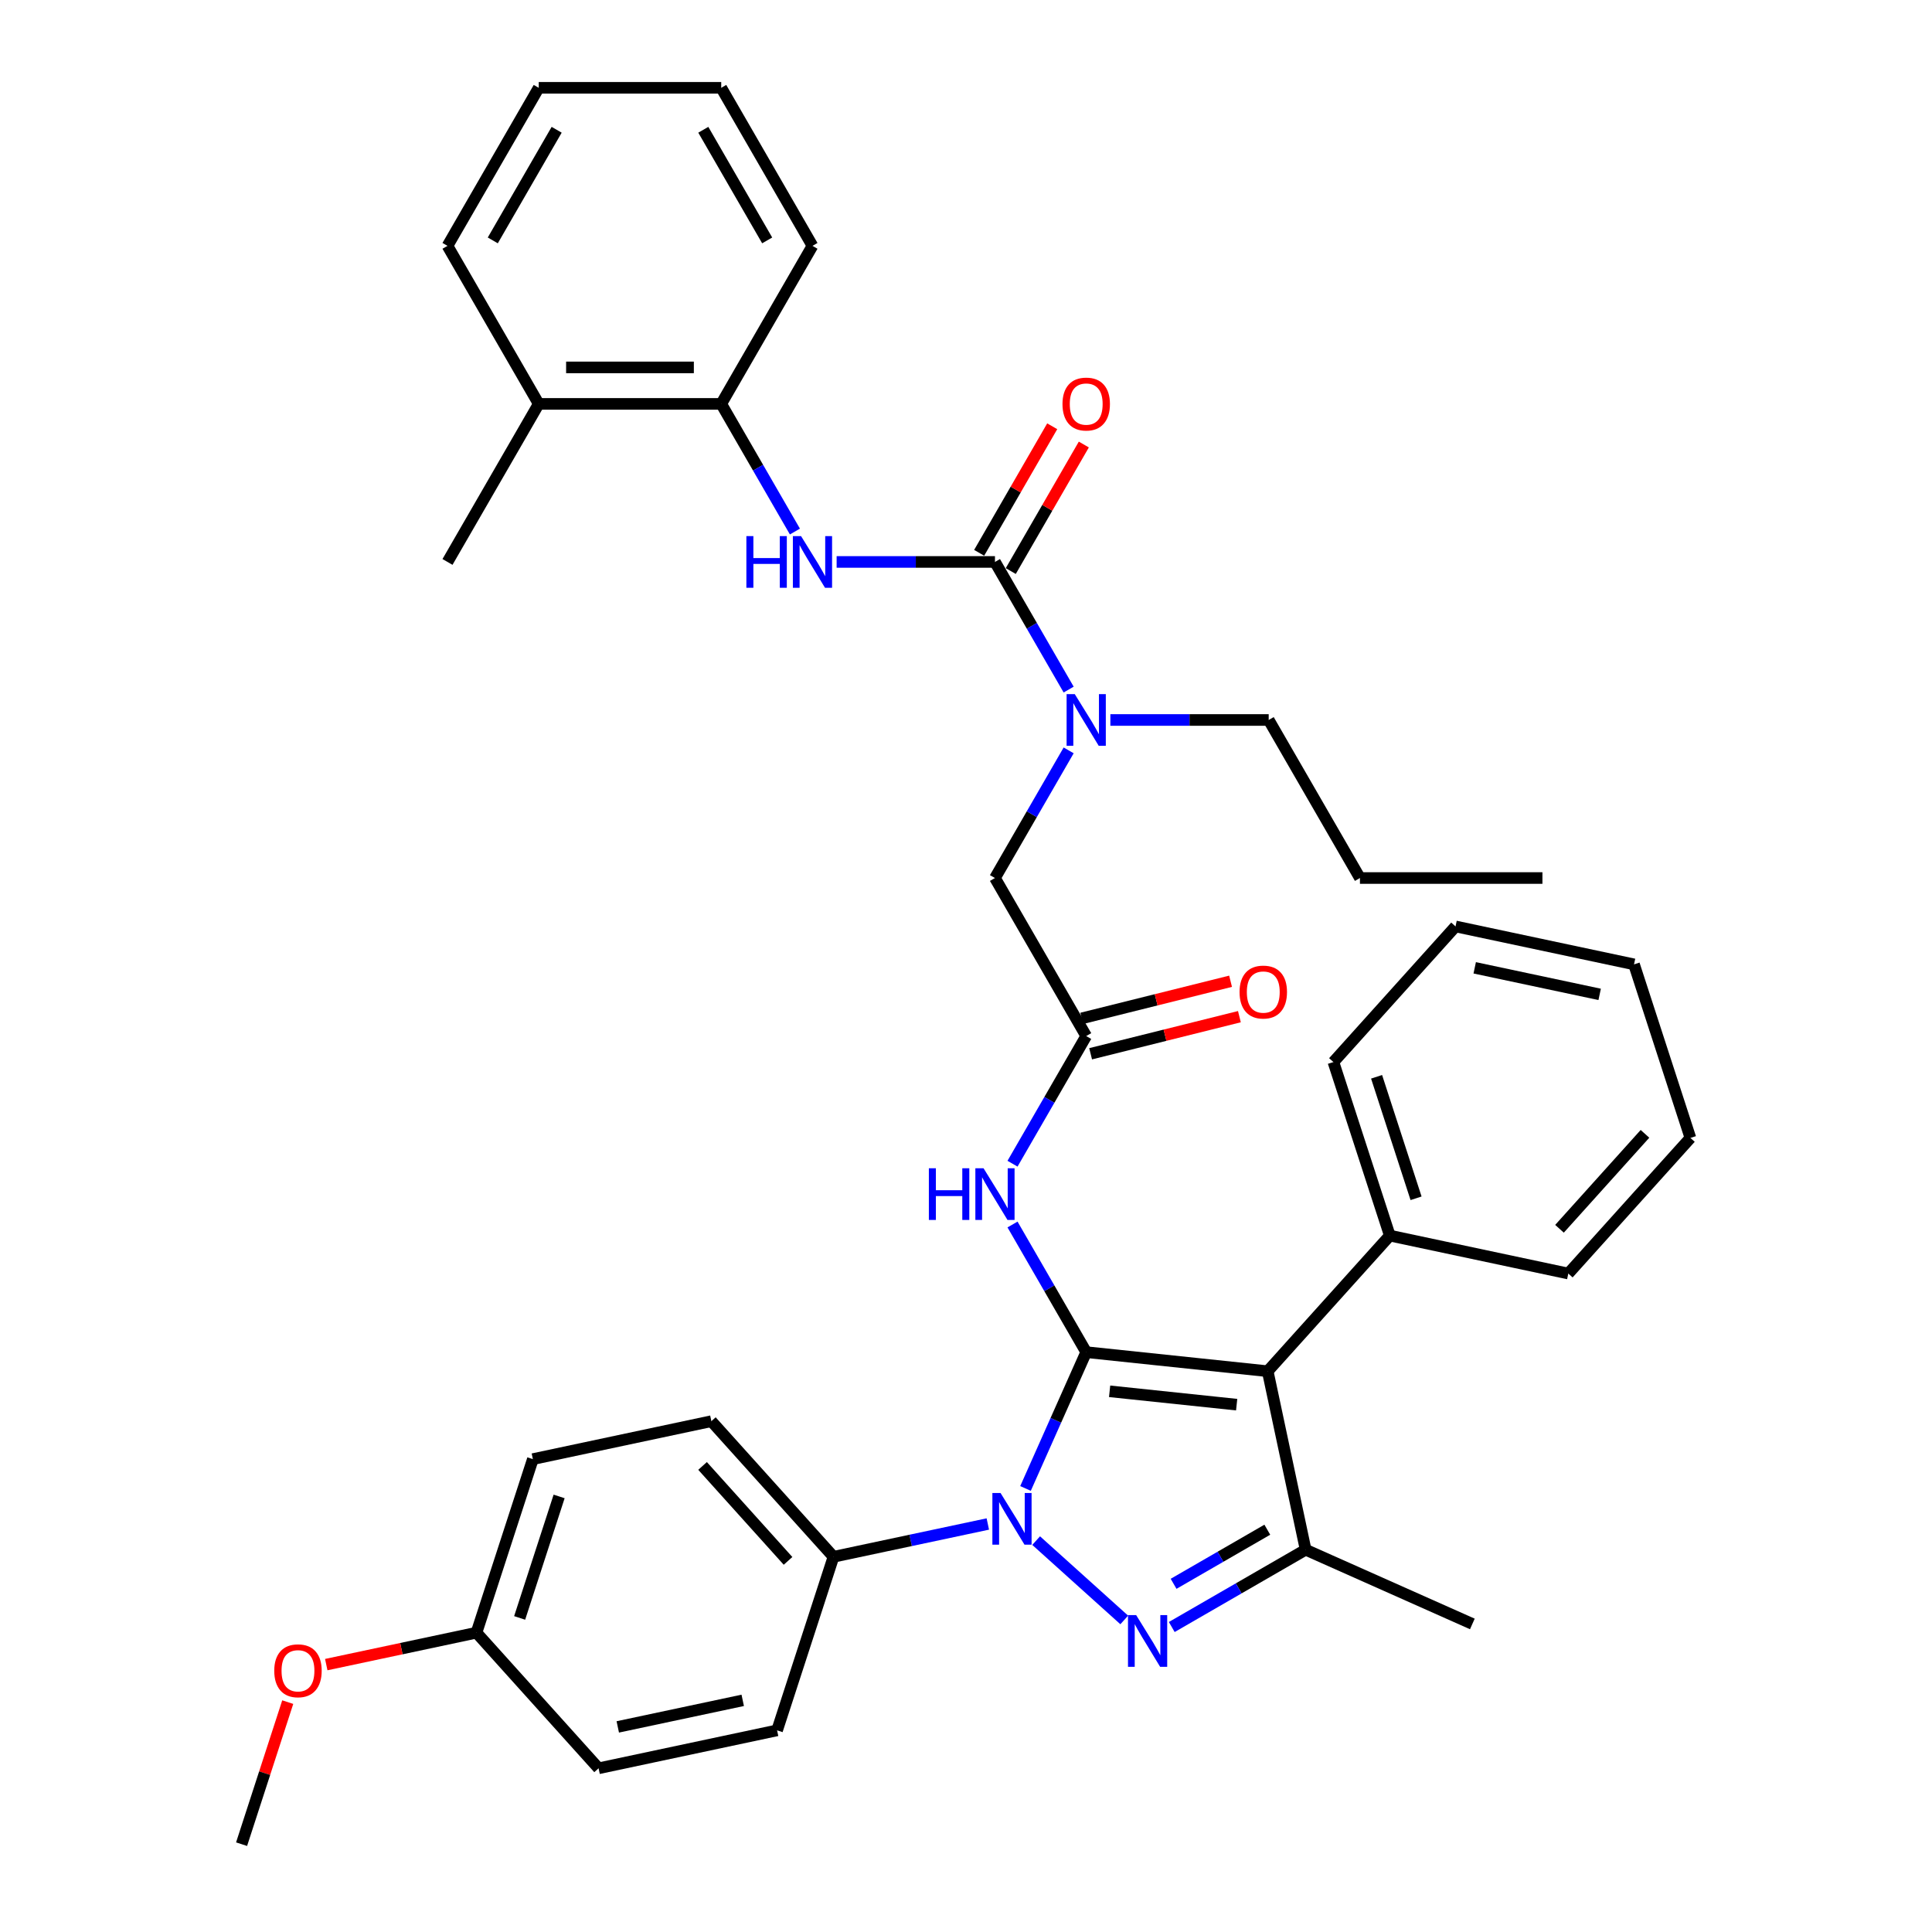 <?xml version='1.0' encoding='iso-8859-1'?>
<svg version='1.1' baseProfile='full'
              xmlns='http://www.w3.org/2000/svg'
                      xmlns:rdkit='http://www.rdkit.org/xml'
                      xmlns:xlink='http://www.w3.org/1999/xlink'
                  xml:space='preserve'
width='1000px' height='1000px' viewBox='0 0 1000 1000'>
<!-- END OF HEADER -->
<rect style='opacity:1.0;fill:#FFFFFF;stroke:none' width='1000' height='1000' x='0' y='0'> </rect>
<path class='bond-0' d='M 562.219,536.264 L 543.148,569.297' style='fill:none;fill-rule:evenodd;stroke:#000000;stroke-width:6px;stroke-linecap:butt;stroke-linejoin:miter;stroke-opacity:1' />
<path class='bond-0' d='M 543.148,569.297 L 524.076,602.329' style='fill:none;fill-rule:evenodd;stroke:#0000FF;stroke-width:6px;stroke-linecap:butt;stroke-linejoin:miter;stroke-opacity:1' />
<path class='bond-1' d='M 564.505,545.429 L 603.009,535.827' style='fill:none;fill-rule:evenodd;stroke:#000000;stroke-width:6px;stroke-linecap:butt;stroke-linejoin:miter;stroke-opacity:1' />
<path class='bond-1' d='M 603.009,535.827 L 641.513,526.224' style='fill:none;fill-rule:evenodd;stroke:#FF0000;stroke-width:6px;stroke-linecap:butt;stroke-linejoin:miter;stroke-opacity:1' />
<path class='bond-1' d='M 559.933,527.099 L 598.438,517.497' style='fill:none;fill-rule:evenodd;stroke:#000000;stroke-width:6px;stroke-linecap:butt;stroke-linejoin:miter;stroke-opacity:1' />
<path class='bond-1' d='M 598.438,517.497 L 636.942,507.895' style='fill:none;fill-rule:evenodd;stroke:#FF0000;stroke-width:6px;stroke-linecap:butt;stroke-linejoin:miter;stroke-opacity:1' />
<path class='bond-2' d='M 562.219,536.264 L 514.991,454.463' style='fill:none;fill-rule:evenodd;stroke:#000000;stroke-width:6px;stroke-linecap:butt;stroke-linejoin:miter;stroke-opacity:1' />
<path class='bond-3' d='M 514.991,454.463 L 534.062,421.43' style='fill:none;fill-rule:evenodd;stroke:#000000;stroke-width:6px;stroke-linecap:butt;stroke-linejoin:miter;stroke-opacity:1' />
<path class='bond-3' d='M 534.062,421.43 L 553.134,388.397' style='fill:none;fill-rule:evenodd;stroke:#0000FF;stroke-width:6px;stroke-linecap:butt;stroke-linejoin:miter;stroke-opacity:1' />
<path class='bond-4' d='M 524.076,633.802 L 543.148,666.835' style='fill:none;fill-rule:evenodd;stroke:#0000FF;stroke-width:6px;stroke-linecap:butt;stroke-linejoin:miter;stroke-opacity:1' />
<path class='bond-4' d='M 543.148,666.835 L 562.219,699.868' style='fill:none;fill-rule:evenodd;stroke:#000000;stroke-width:6px;stroke-linecap:butt;stroke-linejoin:miter;stroke-opacity:1' />
<path class='bond-5' d='M 553.134,356.925 L 534.062,323.892' style='fill:none;fill-rule:evenodd;stroke:#0000FF;stroke-width:6px;stroke-linecap:butt;stroke-linejoin:miter;stroke-opacity:1' />
<path class='bond-5' d='M 534.062,323.892 L 514.991,290.859' style='fill:none;fill-rule:evenodd;stroke:#000000;stroke-width:6px;stroke-linecap:butt;stroke-linejoin:miter;stroke-opacity:1' />
<path class='bond-6' d='M 574.725,372.661 L 615.7,372.661' style='fill:none;fill-rule:evenodd;stroke:#0000FF;stroke-width:6px;stroke-linecap:butt;stroke-linejoin:miter;stroke-opacity:1' />
<path class='bond-6' d='M 615.7,372.661 L 656.675,372.661' style='fill:none;fill-rule:evenodd;stroke:#000000;stroke-width:6px;stroke-linecap:butt;stroke-linejoin:miter;stroke-opacity:1' />
<path class='bond-7' d='M 511.294,788.816 L 471.351,797.306' style='fill:none;fill-rule:evenodd;stroke:#0000FF;stroke-width:6px;stroke-linecap:butt;stroke-linejoin:miter;stroke-opacity:1' />
<path class='bond-7' d='M 471.351,797.306 L 431.408,805.796' style='fill:none;fill-rule:evenodd;stroke:#000000;stroke-width:6px;stroke-linecap:butt;stroke-linejoin:miter;stroke-opacity:1' />
<path class='bond-8' d='M 530.806,770.421 L 546.513,735.144' style='fill:none;fill-rule:evenodd;stroke:#0000FF;stroke-width:6px;stroke-linecap:butt;stroke-linejoin:miter;stroke-opacity:1' />
<path class='bond-8' d='M 546.513,735.144 L 562.219,699.868' style='fill:none;fill-rule:evenodd;stroke:#000000;stroke-width:6px;stroke-linecap:butt;stroke-linejoin:miter;stroke-opacity:1' />
<path class='bond-9' d='M 536.306,797.418 L 581.91,838.48' style='fill:none;fill-rule:evenodd;stroke:#0000FF;stroke-width:6px;stroke-linecap:butt;stroke-linejoin:miter;stroke-opacity:1' />
<path class='bond-10' d='M 562.219,699.868 L 656.158,709.741' style='fill:none;fill-rule:evenodd;stroke:#000000;stroke-width:6px;stroke-linecap:butt;stroke-linejoin:miter;stroke-opacity:1' />
<path class='bond-10' d='M 574.335,720.136 L 640.092,727.048' style='fill:none;fill-rule:evenodd;stroke:#000000;stroke-width:6px;stroke-linecap:butt;stroke-linejoin:miter;stroke-opacity:1' />
<path class='bond-11' d='M 656.158,709.741 L 719.362,639.546' style='fill:none;fill-rule:evenodd;stroke:#000000;stroke-width:6px;stroke-linecap:butt;stroke-linejoin:miter;stroke-opacity:1' />
<path class='bond-12' d='M 656.158,709.741 L 675.797,802.133' style='fill:none;fill-rule:evenodd;stroke:#000000;stroke-width:6px;stroke-linecap:butt;stroke-linejoin:miter;stroke-opacity:1' />
<path class='bond-13' d='M 675.797,802.133 L 762.087,840.552' style='fill:none;fill-rule:evenodd;stroke:#000000;stroke-width:6px;stroke-linecap:butt;stroke-linejoin:miter;stroke-opacity:1' />
<path class='bond-14' d='M 675.797,802.133 L 641.149,822.137' style='fill:none;fill-rule:evenodd;stroke:#000000;stroke-width:6px;stroke-linecap:butt;stroke-linejoin:miter;stroke-opacity:1' />
<path class='bond-14' d='M 641.149,822.137 L 606.501,842.141' style='fill:none;fill-rule:evenodd;stroke:#0000FF;stroke-width:6px;stroke-linecap:butt;stroke-linejoin:miter;stroke-opacity:1' />
<path class='bond-14' d='M 655.957,791.774 L 631.703,805.777' style='fill:none;fill-rule:evenodd;stroke:#000000;stroke-width:6px;stroke-linecap:butt;stroke-linejoin:miter;stroke-opacity:1' />
<path class='bond-14' d='M 631.703,805.777 L 607.45,819.78' style='fill:none;fill-rule:evenodd;stroke:#0000FF;stroke-width:6px;stroke-linecap:butt;stroke-linejoin:miter;stroke-opacity:1' />
<path class='bond-15' d='M 373.306,209.058 L 278.85,209.058' style='fill:none;fill-rule:evenodd;stroke:#000000;stroke-width:6px;stroke-linecap:butt;stroke-linejoin:miter;stroke-opacity:1' />
<path class='bond-15' d='M 359.138,190.167 L 293.018,190.167' style='fill:none;fill-rule:evenodd;stroke:#000000;stroke-width:6px;stroke-linecap:butt;stroke-linejoin:miter;stroke-opacity:1' />
<path class='bond-16' d='M 373.306,209.058 L 420.534,127.256' style='fill:none;fill-rule:evenodd;stroke:#000000;stroke-width:6px;stroke-linecap:butt;stroke-linejoin:miter;stroke-opacity:1' />
<path class='bond-17' d='M 373.306,209.058 L 392.378,242.09' style='fill:none;fill-rule:evenodd;stroke:#000000;stroke-width:6px;stroke-linecap:butt;stroke-linejoin:miter;stroke-opacity:1' />
<path class='bond-17' d='M 392.378,242.09 L 411.449,275.123' style='fill:none;fill-rule:evenodd;stroke:#0000FF;stroke-width:6px;stroke-linecap:butt;stroke-linejoin:miter;stroke-opacity:1' />
<path class='bond-18' d='M 514.991,290.859 L 474.016,290.859' style='fill:none;fill-rule:evenodd;stroke:#000000;stroke-width:6px;stroke-linecap:butt;stroke-linejoin:miter;stroke-opacity:1' />
<path class='bond-18' d='M 474.016,290.859 L 433.041,290.859' style='fill:none;fill-rule:evenodd;stroke:#0000FF;stroke-width:6px;stroke-linecap:butt;stroke-linejoin:miter;stroke-opacity:1' />
<path class='bond-19' d='M 523.171,295.582 L 542.079,262.833' style='fill:none;fill-rule:evenodd;stroke:#000000;stroke-width:6px;stroke-linecap:butt;stroke-linejoin:miter;stroke-opacity:1' />
<path class='bond-19' d='M 542.079,262.833 L 560.987,230.084' style='fill:none;fill-rule:evenodd;stroke:#FF0000;stroke-width:6px;stroke-linecap:butt;stroke-linejoin:miter;stroke-opacity:1' />
<path class='bond-19' d='M 506.811,286.137 L 525.718,253.387' style='fill:none;fill-rule:evenodd;stroke:#000000;stroke-width:6px;stroke-linecap:butt;stroke-linejoin:miter;stroke-opacity:1' />
<path class='bond-19' d='M 525.718,253.387 L 544.626,220.638' style='fill:none;fill-rule:evenodd;stroke:#FF0000;stroke-width:6px;stroke-linecap:butt;stroke-linejoin:miter;stroke-opacity:1' />
<path class='bond-20' d='M 278.85,209.058 L 231.622,290.859' style='fill:none;fill-rule:evenodd;stroke:#000000;stroke-width:6px;stroke-linecap:butt;stroke-linejoin:miter;stroke-opacity:1' />
<path class='bond-21' d='M 278.85,209.058 L 231.622,127.256' style='fill:none;fill-rule:evenodd;stroke:#000000;stroke-width:6px;stroke-linecap:butt;stroke-linejoin:miter;stroke-opacity:1' />
<path class='bond-22' d='M 420.534,127.256 L 373.306,45.455' style='fill:none;fill-rule:evenodd;stroke:#000000;stroke-width:6px;stroke-linecap:butt;stroke-linejoin:miter;stroke-opacity:1' />
<path class='bond-22' d='M 397.09,124.432 L 364.03,67.17' style='fill:none;fill-rule:evenodd;stroke:#000000;stroke-width:6px;stroke-linecap:butt;stroke-linejoin:miter;stroke-opacity:1' />
<path class='bond-23' d='M 231.622,127.256 L 278.85,45.455' style='fill:none;fill-rule:evenodd;stroke:#000000;stroke-width:6px;stroke-linecap:butt;stroke-linejoin:miter;stroke-opacity:1' />
<path class='bond-23' d='M 255.066,124.432 L 288.126,67.17' style='fill:none;fill-rule:evenodd;stroke:#000000;stroke-width:6px;stroke-linecap:butt;stroke-linejoin:miter;stroke-opacity:1' />
<path class='bond-24' d='M 656.675,372.661 L 703.904,454.463' style='fill:none;fill-rule:evenodd;stroke:#000000;stroke-width:6px;stroke-linecap:butt;stroke-linejoin:miter;stroke-opacity:1' />
<path class='bond-25' d='M 719.362,639.546 L 690.173,549.713' style='fill:none;fill-rule:evenodd;stroke:#000000;stroke-width:6px;stroke-linecap:butt;stroke-linejoin:miter;stroke-opacity:1' />
<path class='bond-25' d='M 732.95,620.233 L 712.518,557.35' style='fill:none;fill-rule:evenodd;stroke:#000000;stroke-width:6px;stroke-linecap:butt;stroke-linejoin:miter;stroke-opacity:1' />
<path class='bond-26' d='M 719.362,639.546 L 811.754,659.185' style='fill:none;fill-rule:evenodd;stroke:#000000;stroke-width:6px;stroke-linecap:butt;stroke-linejoin:miter;stroke-opacity:1' />
<path class='bond-27' d='M 690.173,549.713 L 753.377,479.518' style='fill:none;fill-rule:evenodd;stroke:#000000;stroke-width:6px;stroke-linecap:butt;stroke-linejoin:miter;stroke-opacity:1' />
<path class='bond-28' d='M 753.377,479.518 L 845.769,499.157' style='fill:none;fill-rule:evenodd;stroke:#000000;stroke-width:6px;stroke-linecap:butt;stroke-linejoin:miter;stroke-opacity:1' />
<path class='bond-28' d='M 763.308,500.942 L 827.982,514.689' style='fill:none;fill-rule:evenodd;stroke:#000000;stroke-width:6px;stroke-linecap:butt;stroke-linejoin:miter;stroke-opacity:1' />
<path class='bond-29' d='M 845.769,499.157 L 874.958,588.99' style='fill:none;fill-rule:evenodd;stroke:#000000;stroke-width:6px;stroke-linecap:butt;stroke-linejoin:miter;stroke-opacity:1' />
<path class='bond-30' d='M 874.958,588.99 L 811.754,659.185' style='fill:none;fill-rule:evenodd;stroke:#000000;stroke-width:6px;stroke-linecap:butt;stroke-linejoin:miter;stroke-opacity:1' />
<path class='bond-30' d='M 851.438,586.878 L 807.196,636.015' style='fill:none;fill-rule:evenodd;stroke:#000000;stroke-width:6px;stroke-linecap:butt;stroke-linejoin:miter;stroke-opacity:1' />
<path class='bond-31' d='M 703.904,454.463 L 798.36,454.463' style='fill:none;fill-rule:evenodd;stroke:#000000;stroke-width:6px;stroke-linecap:butt;stroke-linejoin:miter;stroke-opacity:1' />
<path class='bond-32' d='M 431.408,805.796 L 368.204,735.602' style='fill:none;fill-rule:evenodd;stroke:#000000;stroke-width:6px;stroke-linecap:butt;stroke-linejoin:miter;stroke-opacity:1' />
<path class='bond-32' d='M 407.888,807.908 L 363.646,758.772' style='fill:none;fill-rule:evenodd;stroke:#000000;stroke-width:6px;stroke-linecap:butt;stroke-linejoin:miter;stroke-opacity:1' />
<path class='bond-33' d='M 431.408,805.796 L 402.219,895.63' style='fill:none;fill-rule:evenodd;stroke:#000000;stroke-width:6px;stroke-linecap:butt;stroke-linejoin:miter;stroke-opacity:1' />
<path class='bond-34' d='M 246.623,845.074 L 275.812,755.24' style='fill:none;fill-rule:evenodd;stroke:#000000;stroke-width:6px;stroke-linecap:butt;stroke-linejoin:miter;stroke-opacity:1' />
<path class='bond-34' d='M 268.968,837.436 L 289.4,774.553' style='fill:none;fill-rule:evenodd;stroke:#000000;stroke-width:6px;stroke-linecap:butt;stroke-linejoin:miter;stroke-opacity:1' />
<path class='bond-35' d='M 246.623,845.074 L 207.748,853.337' style='fill:none;fill-rule:evenodd;stroke:#000000;stroke-width:6px;stroke-linecap:butt;stroke-linejoin:miter;stroke-opacity:1' />
<path class='bond-35' d='M 207.748,853.337 L 168.872,861.6' style='fill:none;fill-rule:evenodd;stroke:#FF0000;stroke-width:6px;stroke-linecap:butt;stroke-linejoin:miter;stroke-opacity:1' />
<path class='bond-36' d='M 246.623,845.074 L 309.827,915.268' style='fill:none;fill-rule:evenodd;stroke:#000000;stroke-width:6px;stroke-linecap:butt;stroke-linejoin:miter;stroke-opacity:1' />
<path class='bond-37' d='M 368.204,735.602 L 275.812,755.24' style='fill:none;fill-rule:evenodd;stroke:#000000;stroke-width:6px;stroke-linecap:butt;stroke-linejoin:miter;stroke-opacity:1' />
<path class='bond-38' d='M 402.219,895.63 L 309.827,915.268' style='fill:none;fill-rule:evenodd;stroke:#000000;stroke-width:6px;stroke-linecap:butt;stroke-linejoin:miter;stroke-opacity:1' />
<path class='bond-38' d='M 384.433,880.097 L 319.758,893.844' style='fill:none;fill-rule:evenodd;stroke:#000000;stroke-width:6px;stroke-linecap:butt;stroke-linejoin:miter;stroke-opacity:1' />
<path class='bond-39' d='M 148.934,881.015 L 136.988,917.78' style='fill:none;fill-rule:evenodd;stroke:#FF0000;stroke-width:6px;stroke-linecap:butt;stroke-linejoin:miter;stroke-opacity:1' />
<path class='bond-39' d='M 136.988,917.78 L 125.042,954.545' style='fill:none;fill-rule:evenodd;stroke:#000000;stroke-width:6px;stroke-linecap:butt;stroke-linejoin:miter;stroke-opacity:1' />
<path class='bond-40' d='M 278.85,45.455 L 373.306,45.455' style='fill:none;fill-rule:evenodd;stroke:#000000;stroke-width:6px;stroke-linecap:butt;stroke-linejoin:miter;stroke-opacity:1' />
<path  class='atom-1' d='M 641.589 513.484
Q 641.589 507.061, 644.763 503.471
Q 647.937 499.882, 653.868 499.882
Q 659.8 499.882, 662.974 503.471
Q 666.148 507.061, 666.148 513.484
Q 666.148 519.982, 662.936 523.685
Q 659.725 527.35, 653.868 527.35
Q 647.974 527.35, 644.763 523.685
Q 641.589 520.02, 641.589 513.484
M 653.868 524.327
Q 657.949 524.327, 660.14 521.607
Q 662.37 518.849, 662.37 513.484
Q 662.37 508.232, 660.14 505.587
Q 657.949 502.905, 653.868 502.905
Q 649.788 502.905, 647.559 505.55
Q 645.367 508.194, 645.367 513.484
Q 645.367 518.887, 647.559 521.607
Q 649.788 524.327, 653.868 524.327
' fill='#FF0000'/>
<path  class='atom-3' d='M 480.779 604.691
L 484.406 604.691
L 484.406 616.063
L 498.083 616.063
L 498.083 604.691
L 501.71 604.691
L 501.71 631.441
L 498.083 631.441
L 498.083 619.086
L 484.406 619.086
L 484.406 631.441
L 480.779 631.441
L 480.779 604.691
' fill='#0000FF'/>
<path  class='atom-3' d='M 509.078 604.691
L 517.843 618.859
Q 518.712 620.257, 520.11 622.789
Q 521.508 625.32, 521.584 625.471
L 521.584 604.691
L 525.135 604.691
L 525.135 631.441
L 521.471 631.441
L 512.063 615.95
Q 510.967 614.137, 509.796 612.059
Q 508.662 609.98, 508.322 609.338
L 508.322 631.441
L 504.846 631.441
L 504.846 604.691
L 509.078 604.691
' fill='#0000FF'/>
<path  class='atom-4' d='M 556.306 359.286
L 565.072 373.454
Q 565.941 374.852, 567.339 377.384
Q 568.737 379.915, 568.812 380.066
L 568.812 359.286
L 572.364 359.286
L 572.364 386.036
L 568.699 386.036
L 559.291 370.545
Q 558.195 368.732, 557.024 366.654
Q 555.89 364.576, 555.55 363.933
L 555.55 386.036
L 552.074 386.036
L 552.074 359.286
L 556.306 359.286
' fill='#0000FF'/>
<path  class='atom-5' d='M 517.887 772.783
L 526.653 786.951
Q 527.522 788.349, 528.92 790.881
Q 530.318 793.412, 530.393 793.563
L 530.393 772.783
L 533.945 772.783
L 533.945 799.533
L 530.28 799.533
L 520.872 784.042
Q 519.776 782.228, 518.605 780.15
Q 517.472 778.072, 517.132 777.43
L 517.132 799.533
L 513.656 799.533
L 513.656 772.783
L 517.887 772.783
' fill='#0000FF'/>
<path  class='atom-9' d='M 588.082 835.986
L 596.848 850.155
Q 597.717 851.553, 599.114 854.084
Q 600.512 856.616, 600.588 856.767
L 600.588 835.986
L 604.14 835.986
L 604.14 862.736
L 600.475 862.736
L 591.067 847.246
Q 589.971 845.432, 588.8 843.354
Q 587.666 841.276, 587.326 840.634
L 587.326 862.736
L 583.85 862.736
L 583.85 835.986
L 588.082 835.986
' fill='#0000FF'/>
<path  class='atom-12' d='M 386.322 277.484
L 389.949 277.484
L 389.949 288.857
L 403.627 288.857
L 403.627 277.484
L 407.254 277.484
L 407.254 304.234
L 403.627 304.234
L 403.627 291.88
L 389.949 291.88
L 389.949 304.234
L 386.322 304.234
L 386.322 277.484
' fill='#0000FF'/>
<path  class='atom-12' d='M 414.622 277.484
L 423.387 291.653
Q 424.256 293.051, 425.654 295.582
Q 427.052 298.114, 427.128 298.265
L 427.128 277.484
L 430.679 277.484
L 430.679 304.234
L 427.014 304.234
L 417.606 288.744
Q 416.511 286.93, 415.339 284.852
Q 414.206 282.774, 413.866 282.132
L 413.866 304.234
L 410.39 304.234
L 410.39 277.484
L 414.622 277.484
' fill='#0000FF'/>
<path  class='atom-13' d='M 549.94 209.133
Q 549.94 202.71, 553.113 199.121
Q 556.287 195.532, 562.219 195.532
Q 568.151 195.532, 571.325 199.121
Q 574.498 202.71, 574.498 209.133
Q 574.498 215.632, 571.287 219.335
Q 568.075 223, 562.219 223
Q 556.325 223, 553.113 219.335
Q 549.94 215.67, 549.94 209.133
M 562.219 219.977
Q 566.3 219.977, 568.491 217.257
Q 570.72 214.498, 570.72 209.133
Q 570.72 203.882, 568.491 201.237
Q 566.3 198.554, 562.219 198.554
Q 558.139 198.554, 555.909 201.199
Q 553.718 203.844, 553.718 209.133
Q 553.718 214.536, 555.909 217.257
Q 558.139 219.977, 562.219 219.977
' fill='#FF0000'/>
<path  class='atom-34' d='M 141.952 864.788
Q 141.952 858.365, 145.125 854.775
Q 148.299 851.186, 154.231 851.186
Q 160.163 851.186, 163.337 854.775
Q 166.51 858.365, 166.51 864.788
Q 166.51 871.286, 163.299 874.989
Q 160.087 878.654, 154.231 878.654
Q 148.337 878.654, 145.125 874.989
Q 141.952 871.324, 141.952 864.788
M 154.231 875.631
Q 158.312 875.631, 160.503 872.911
Q 162.732 870.153, 162.732 864.788
Q 162.732 859.536, 160.503 856.891
Q 158.312 854.209, 154.231 854.209
Q 150.151 854.209, 147.921 856.853
Q 145.73 859.498, 145.73 864.788
Q 145.73 870.191, 147.921 872.911
Q 150.151 875.631, 154.231 875.631
' fill='#FF0000'/>
</svg>
